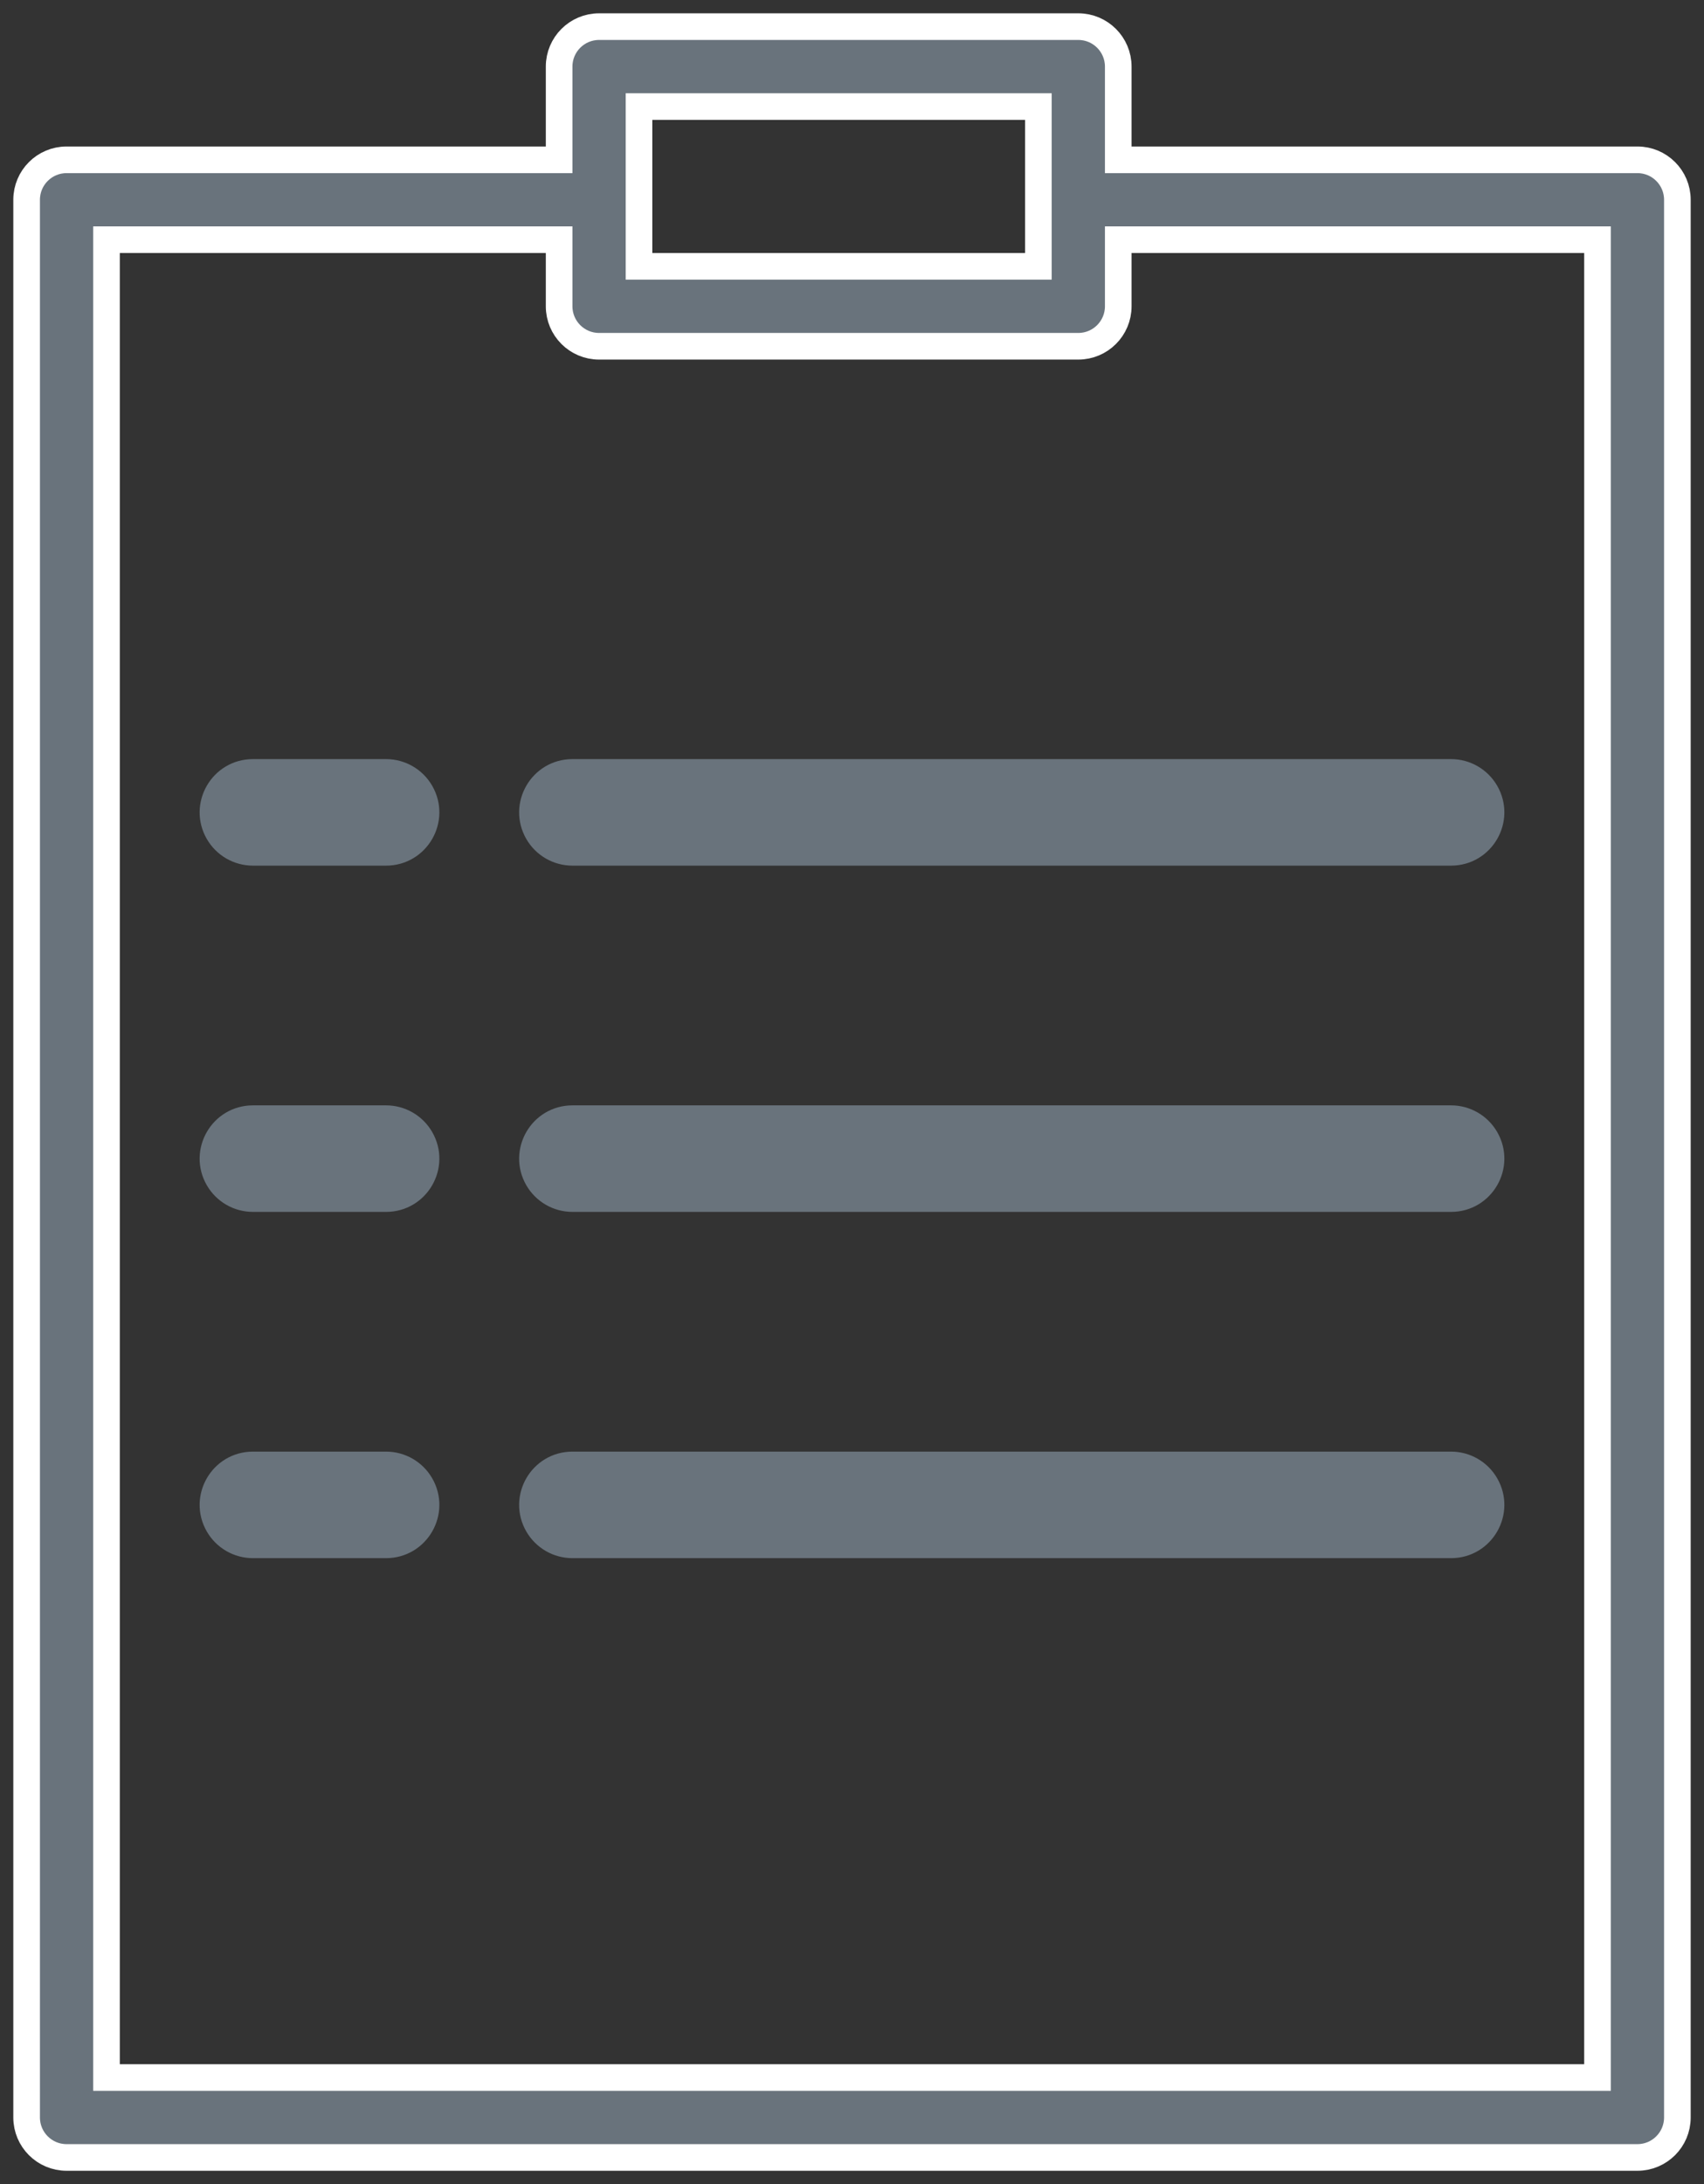<?xml version="1.0" encoding="UTF-8"?> <svg xmlns="http://www.w3.org/2000/svg" viewBox="5969 4955 64 82" width="64" height="82" data-guides="{&quot;vertical&quot;:[],&quot;horizontal&quot;:[]}"><rect x="5969" y="4955" width="64" height="82" fill="#333333" stroke="none"/><path fill="#69737c" stroke="#ffffff" fill-opacity="1" stroke-width="1" stroke-opacity="1" color="rgb(51, 51, 51)" fill-rule="evenodd" font-size-adjust="none" id="tSvgbc4b09bd5d" title="Path 5" d="M 6030.5 4961 C 6024 4961 6017.5 4961 6011 4961C 6011 4959.833 6011 4958.667 6011 4957.5C 6011 4956.672 6010.328 4956 6009.5 4956C 6003.5 4956 5997.5 4956 5991.5 4956C 5990.672 4956 5990 4956.672 5990 4957.5C 5990 4958.667 5990 4959.833 5990 4961C 5983.833 4961 5977.667 4961 5971.5 4961C 5970.672 4961 5970 4961.672 5970 4962.5C 5970 4986.5 5970 5010.5 5970 5034.5C 5970 5035.328 5970.672 5036 5971.5 5036C 5991.167 5036 6010.833 5036 6030.5 5036C 6031.328 5036 6032 5035.328 6032 5034.5C 6032 5010.5 6032 4986.5 6032 4962.5C 6032 4961.672 6031.328 4961 6030.5 4961ZM 5993 4959 C 5998 4959 6003 4959 6008 4959C 6008 4961 6008 4963 6008 4965C 6003 4965 5998 4965 5993 4965C 5993 4963 5993 4961 5993 4959ZM 6029 5033 C 6010.333 5033 5991.667 5033 5973 5033C 5973 5010 5973 4987 5973 4964C 5978.667 4964 5984.333 4964 5990 4964C 5990 4964.833 5990 4965.667 5990 4966.5C 5990 4967.328 5990.672 4968 5991.5 4968C 5997.5 4968 6003.5 4968 6009.5 4968C 6010.328 4968 6011 4967.328 6011 4966.5C 6011 4965.667 6011 4964.833 6011 4964C 6017 4964 6023 4964 6029 4964C 6029 4987 6029 5010 6029 5033Z"></path><path fill="#69737c" stroke="#69737c" fill-opacity="1" stroke-width="1" stroke-opacity="1" color="rgb(51, 51, 51)" fill-rule="evenodd" font-size-adjust="none" id="tSvg32f015940e" title="Path 6" d="M 5983.5 4984 C 5981.833 4984 5980.167 4984 5978.5 4984C 5977.345 4984 5976.624 4985.25 5977.201 4986.25C 5977.469 4986.714 5977.964 4987 5978.5 4987C 5980.167 4987 5981.833 4987 5983.5 4987C 5984.655 4987 5985.376 4985.75 5984.799 4984.75C 5984.531 4984.286 5984.036 4984 5983.5 4984ZM 5990.5 4984 C 5989.345 4984 5988.624 4985.25 5989.201 4986.25C 5989.469 4986.714 5989.964 4987 5990.5 4987C 6001.5 4987 6012.5 4987 6023.5 4987C 6024.655 4987 6025.376 4985.75 6024.799 4984.75C 6024.531 4984.286 6024.036 4984 6023.5 4984C 6012.5 4984 6001.5 4984 5990.5 4984ZM 5983.5 4997 C 5981.833 4997 5980.167 4997 5978.5 4997C 5977.345 4997 5976.624 4998.25 5977.201 4999.25C 5977.469 4999.714 5977.964 5000 5978.5 5000C 5980.167 5000 5981.833 5000 5983.5 5000C 5984.655 5000 5985.376 4998.75 5984.799 4997.75C 5984.531 4997.286 5984.036 4997 5983.5 4997ZM 6023.5 4997 C 6012.5 4997 6001.5 4997 5990.5 4997C 5989.345 4997 5988.624 4998.25 5989.201 4999.25C 5989.469 4999.714 5989.964 5000 5990.5 5000C 6001.5 5000 6012.5 5000 6023.5 5000C 6024.655 5000 6025.376 4998.75 6024.799 4997.75C 6024.531 4997.286 6024.036 4997 6023.5 4997ZM 5983.5 5010 C 5981.833 5010 5980.167 5010 5978.5 5010C 5977.345 5010 5976.624 5011.25 5977.201 5012.25C 5977.469 5012.714 5977.964 5013 5978.5 5013C 5980.167 5013 5981.833 5013 5983.5 5013C 5984.655 5013 5985.376 5011.75 5984.799 5010.75C 5984.531 5010.286 5984.036 5010 5983.5 5010ZM 6023.5 5010 C 6012.5 5010 6001.5 5010 5990.5 5010C 5989.345 5010 5988.624 5011.25 5989.201 5012.25C 5989.469 5012.714 5989.964 5013 5990.5 5013C 6001.5 5013 6012.5 5013 6023.5 5013C 6024.655 5013 6025.376 5011.75 6024.799 5010.75C 6024.531 5010.286 6024.036 5010 6023.5 5010Z"></path><defs></defs></svg> 